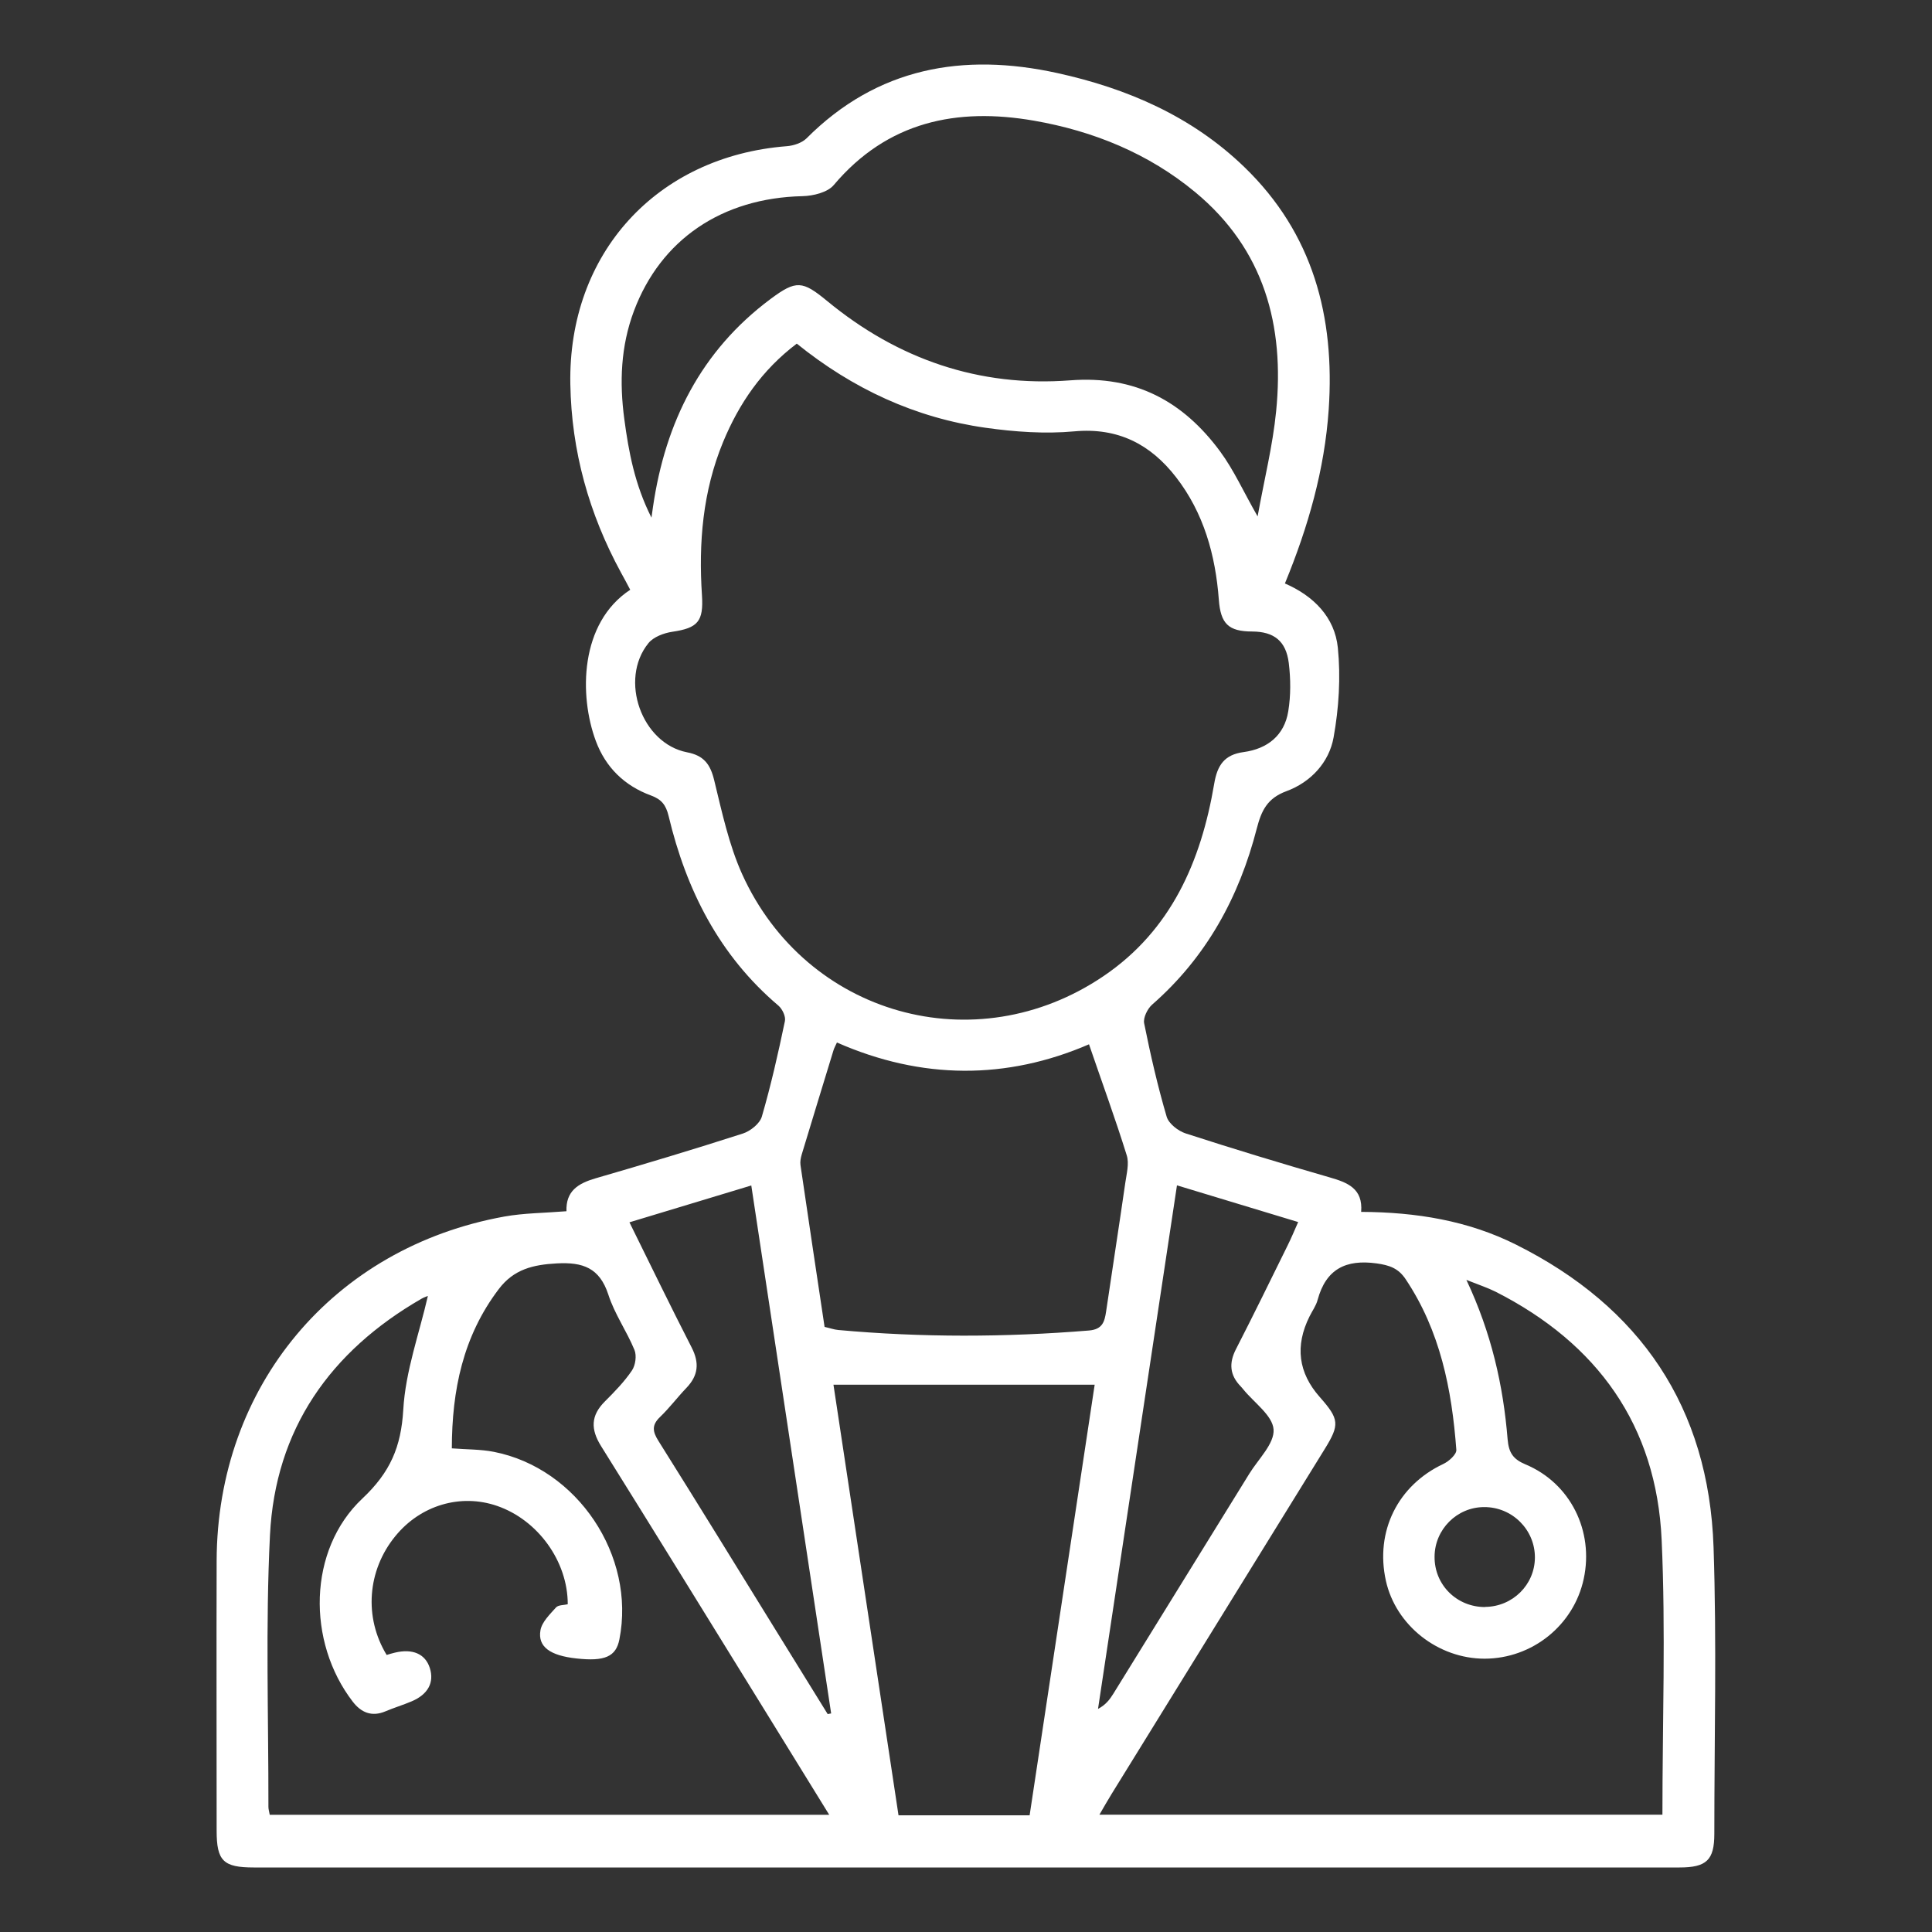 <svg xmlns="http://www.w3.org/2000/svg" id="a" viewBox="0 0 150 150"><rect x="0" y="0" width="150" height="150" fill="#333333" stroke="none"/><defs><style>.b{fill:#fff;}</style></defs><path class="b" d="M43.98,94.05c-.06-1.59,.92-2.17,2.24-2.56,3.83-1.11,7.66-2.26,11.45-3.48,.59-.19,1.32-.77,1.48-1.32,.71-2.44,1.27-4.92,1.79-7.41,.08-.36-.2-.94-.5-1.2-4.6-3.9-7.16-8.98-8.53-14.73-.21-.87-.56-1.29-1.37-1.59-2.05-.75-3.52-2.18-4.28-4.23-1.31-3.52-1.26-9.16,2.67-11.74-.23-.44-.47-.89-.72-1.34-2.48-4.56-3.84-9.42-3.93-14.63-.18-10.13,6.69-17.68,16.81-18.47,.52-.04,1.16-.25,1.52-.6,5.5-5.52,12.17-6.68,19.47-5.08,5.43,1.19,10.45,3.36,14.52,7.29,5.35,5.16,7.05,11.64,6.56,18.84-.32,4.65-1.58,9.08-3.4,13.5,2.24,.97,3.87,2.63,4.11,4.99,.23,2.29,.08,4.69-.33,6.96-.35,1.96-1.79,3.49-3.67,4.18-1.48,.55-1.93,1.5-2.29,2.88-1.37,5.34-3.92,10.01-8.13,13.69-.36,.32-.7,1.01-.62,1.44,.49,2.44,1.05,4.88,1.75,7.26,.16,.54,.89,1.11,1.48,1.3,3.7,1.2,7.43,2.33,11.17,3.41,1.39,.4,2.6,.86,2.45,2.68,4.28,.02,8.3,.68,12.02,2.54,9.67,4.83,14.97,12.65,15.34,23.49,.25,7.41,.06,14.84,.06,22.26,0,2.04-.61,2.61-2.71,2.61-26.54,0-53.08,0-79.61,0-10.36,0-20.71,0-31.07,0-2.38,0-2.89-.51-2.89-2.86,0-6.99-.02-13.97,0-20.96,.04-13.54,9.05-24.32,22.35-26.72,1.51-.27,3.06-.27,4.8-.41ZM61.86,26.68c-2.72,2.06-4.48,4.65-5.72,7.64-1.58,3.83-1.91,7.83-1.64,11.9,.13,2.03-.32,2.54-2.3,2.83-.66,.1-1.47,.4-1.86,.89-2.29,2.83-.52,7.79,3.01,8.47,1.3,.25,1.8,.93,2.1,2.17,.6,2.46,1.14,5,2.17,7.29,4.97,10.97,18.11,14.65,28.05,7.92,5.26-3.56,7.58-8.92,8.6-14.94,.24-1.44,.79-2.26,2.29-2.46,1.84-.25,3.16-1.29,3.46-3.17,.2-1.22,.19-2.51,.04-3.74-.21-1.72-1.16-2.44-2.83-2.45-1.86,0-2.46-.61-2.6-2.46-.26-3.47-1.17-6.75-3.33-9.53-1.97-2.54-4.49-3.86-7.89-3.55-2.27,.21-4.63,.04-6.9-.28-5.45-.77-10.3-3.02-14.66-6.54Zm67.21,114.24c0-7.21,.26-14.3-.06-21.36-.4-8.89-4.99-15.26-12.89-19.27-.62-.31-1.29-.53-2.27-.92,1.95,4.14,2.86,8.2,3.2,12.37,.09,1.05,.42,1.55,1.4,1.96,3.48,1.46,5.31,5.17,4.51,8.88-.77,3.6-3.99,6.19-7.69,6.2-3.62,0-6.9-2.58-7.67-6.05-.85-3.84,.93-7.41,4.46-9.07,.43-.2,1.03-.74,1.01-1.09-.35-4.7-1.25-9.24-3.94-13.26-.57-.85-1.26-1.08-2.25-1.22-2.39-.33-3.93,.44-4.58,2.83-.12,.46-.42,.86-.63,1.29q-1.71,3.43,.8,6.26c1.51,1.71,1.56,2.13,.37,4.05-5.51,8.92-11.03,17.85-16.54,26.77-.3,.48-.57,.97-.94,1.6h43.73Zm-108.14-.02h43.45c-1.74-2.82-3.37-5.47-5.01-8.12-4.23-6.84-8.44-13.68-12.7-20.5-.82-1.31-.81-2.38,.3-3.48,.75-.75,1.5-1.52,2.09-2.39,.28-.41,.38-1.16,.2-1.6-.6-1.46-1.55-2.8-2.03-4.3-.68-2.08-1.98-2.53-4-2.42-1.84,.1-3.34,.45-4.51,2-2.78,3.67-3.63,7.85-3.64,12.36,1.17,.09,2.24,.07,3.26,.27,6.49,1.27,11.03,8.07,9.75,14.56-.26,1.34-1.13,1.73-3.35,1.48-2.02-.22-3-.9-2.78-2.18,.11-.65,.73-1.24,1.21-1.78,.18-.2,.61-.17,.91-.25,0-3.35-2.33-6.54-5.48-7.63-2.84-.98-5.95-.06-7.91,2.35-2.17,2.65-2.45,6.3-.67,9.22,.2-.06,.42-.13,.64-.18,1.38-.33,2.36,.1,2.71,1.19,.36,1.13-.14,2.06-1.43,2.6-.66,.28-1.36,.49-2.02,.77-1.07,.45-1.89,.08-2.53-.75-3.58-4.65-3.49-11.79,.74-15.77,2.17-2.04,3.01-4.01,3.18-6.9,.17-3,1.25-5.94,1.91-8.83,0,0-.26,.08-.49,.21-7.1,4.09-11.36,10.14-11.77,18.37-.35,7.02-.11,14.06-.12,21.09,0,.18,.06,.36,.1,.6ZM97.64,40.1c.52-2.9,1.18-5.52,1.44-8.18,.66-6.64-.92-12.55-6.27-16.99-3.64-3.02-7.93-4.76-12.53-5.56-5.99-1.04-11.38,.06-15.55,5-.48,.57-1.59,.84-2.42,.86-6.26,.14-11.01,3.37-13.09,8.91-1.03,2.75-1.13,5.55-.75,8.39,.34,2.55,.81,5.09,2.11,7.66,.07-.47,.09-.66,.12-.85,.96-6.56,3.72-12.1,9.13-16.13,1.99-1.48,2.47-1.42,4.39,.16,5.48,4.52,11.8,6.7,18.87,6.16,5.06-.39,8.77,1.63,11.64,5.52,1.07,1.45,1.82,3.14,2.92,5.06Zm-27.88,100.84h10.18c1.69-11.19,3.37-22.33,5.05-33.43h-20.28c1.68,11.12,3.36,22.24,5.05,33.43Zm14.79-59.86c-6.39,2.76-12.98,2.76-19.57-.14-.11,.24-.2,.4-.26,.58-.83,2.7-1.65,5.4-2.47,8.1-.08,.27-.14,.57-.1,.84,.61,4.18,1.24,8.36,1.87,12.56,.41,.09,.73,.21,1.06,.24,6.49,.59,12.97,.57,19.47,.04,1.05-.09,1.21-.68,1.33-1.49,.49-3.33,1.01-6.66,1.49-9.99,.1-.7,.31-1.48,.11-2.12-.88-2.83-1.9-5.61-2.93-8.62Zm-20.28,52l.26-.05c-2.06-13.62-4.12-27.25-6.2-40.99l-9.46,2.86c1.66,3.36,3.21,6.56,4.83,9.72,.62,1.21,.51,2.18-.41,3.14-.7,.73-1.31,1.55-2.04,2.25-.66,.63-.59,1.13-.13,1.86,3.12,4.97,6.19,9.97,9.28,14.97,1.29,2.08,2.58,4.16,3.86,6.24Zm27.11-41.05c-2.06,13.65-4.1,27.15-6.13,40.65,.62-.33,.92-.75,1.19-1.18,3.52-5.69,7.04-11.38,10.55-17.07,.7-1.14,1.97-2.35,1.89-3.45-.08-1.09-1.52-2.08-2.36-3.12-.06-.07-.12-.15-.19-.22-.85-.87-.93-1.8-.37-2.89,1.36-2.65,2.67-5.33,3.99-8.01,.29-.58,.54-1.18,.84-1.86-3.18-.96-6.17-1.87-9.41-2.85Zm23.93,32.73c2.13-.02,3.85-1.72,3.86-3.83,.01-2.16-1.76-3.93-3.94-3.92-2.11,0-3.84,1.73-3.85,3.85-.02,2.19,1.73,3.92,3.93,3.91Z"></path></svg>
